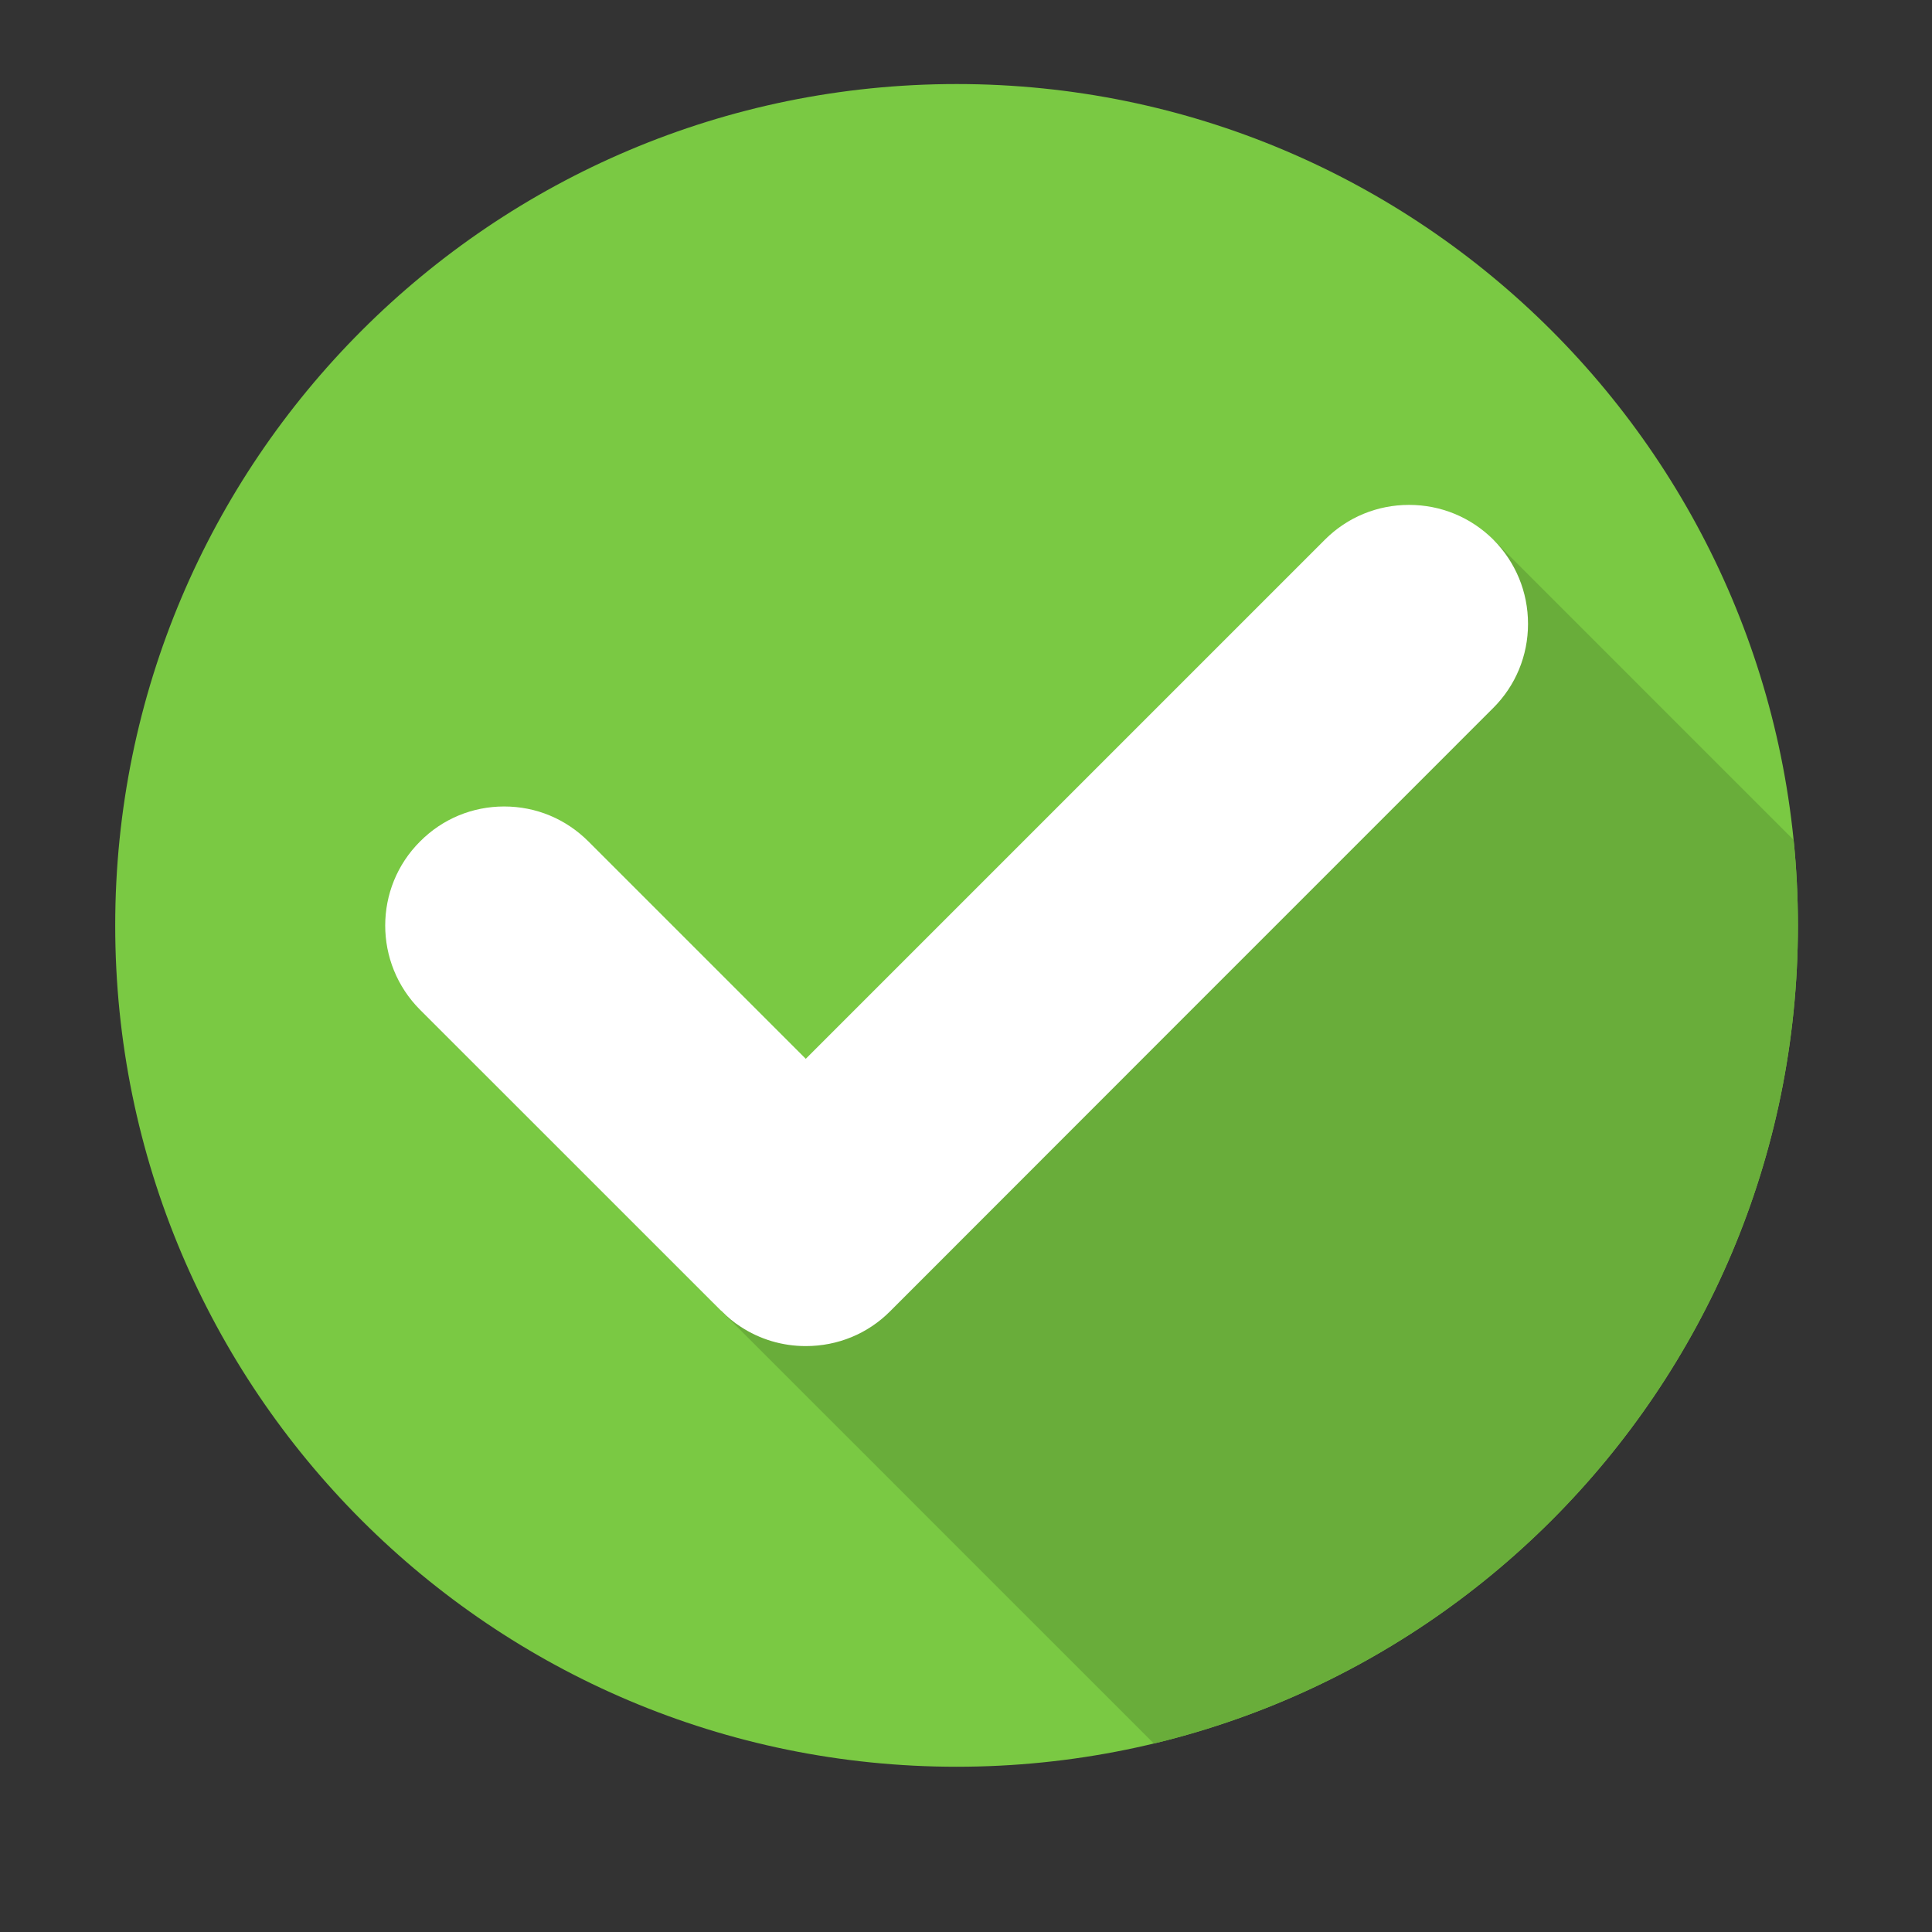 <svg xmlns="http://www.w3.org/2000/svg" xmlns:xlink="http://www.w3.org/1999/xlink" width="40" viewBox="0 0 30 30" height="40" preserveAspectRatio="xMidYMid meet"><rect x="0" y="0" width="30" height="30" fill="#333333" stroke="none"/><defs><clipPath id="5b57e4f286"><path d="M 1.789 1.305 L 27.918 1.305 L 27.918 27.434 L 1.789 27.434 Z M 1.789 1.305 " clip-rule="nonzero"></path></clipPath><clipPath id="dc91223ef3"><path d="M 11.23 8.359 L 27.918 8.359 L 27.918 27.434 L 11.23 27.434 Z M 11.23 8.359 " clip-rule="nonzero"></path></clipPath><clipPath id="d9550ed14c"><path d="M 27.918 14.371 C 27.918 21.586 22.07 27.434 14.855 27.434 C 7.641 27.434 1.789 21.586 1.789 14.371 C 1.789 7.156 7.641 1.305 14.855 1.305 C 22.07 1.305 27.918 7.156 27.918 14.371 Z M 27.918 14.371 " clip-rule="nonzero"></path></clipPath></defs><g clip-path="url(#5b57e4f286)"><path fill="#7ac943" d="M 27.918 14.371 C 27.918 21.586 22.07 27.434 14.855 27.434 C 7.641 27.434 1.789 21.586 1.789 14.371 C 1.789 7.156 7.641 1.305 14.855 1.305 C 22.07 1.305 27.918 7.156 27.918 14.371 " fill-opacity="1" fill-rule="nonzero"></path></g><g clip-path="url(#dc91223ef3)"><g clip-path="url(#d9550ed14c)"><path fill="#69ad3a" d="M 33.734 18.926 L 23.188 8.379 L 11.238 20.395 L 20.805 29.961 L 33.734 18.926 " fill-opacity="1" fill-rule="nonzero"></path></g></g><path fill="#ffffff" d="M 23.188 8.379 C 22.836 8.031 22.375 7.84 21.879 7.84 C 21.387 7.84 20.922 8.031 20.574 8.379 L 12.512 16.441 L 9.137 13.066 C 8.785 12.715 8.324 12.523 7.828 12.523 C 7.336 12.523 6.871 12.715 6.523 13.066 C 5.801 13.785 5.801 14.957 6.523 15.68 L 11.188 20.344 C 11.195 20.348 11.199 20.355 11.207 20.359 C 11.293 20.449 11.391 20.531 11.496 20.598 C 11.797 20.797 12.148 20.902 12.512 20.902 C 13.008 20.902 13.473 20.711 13.82 20.363 C 13.836 20.344 22.805 11.375 23.188 10.992 C 23.535 10.645 23.727 10.18 23.727 9.688 C 23.727 9.191 23.535 8.73 23.188 8.379 " fill-opacity="1" fill-rule="nonzero"></path></svg>